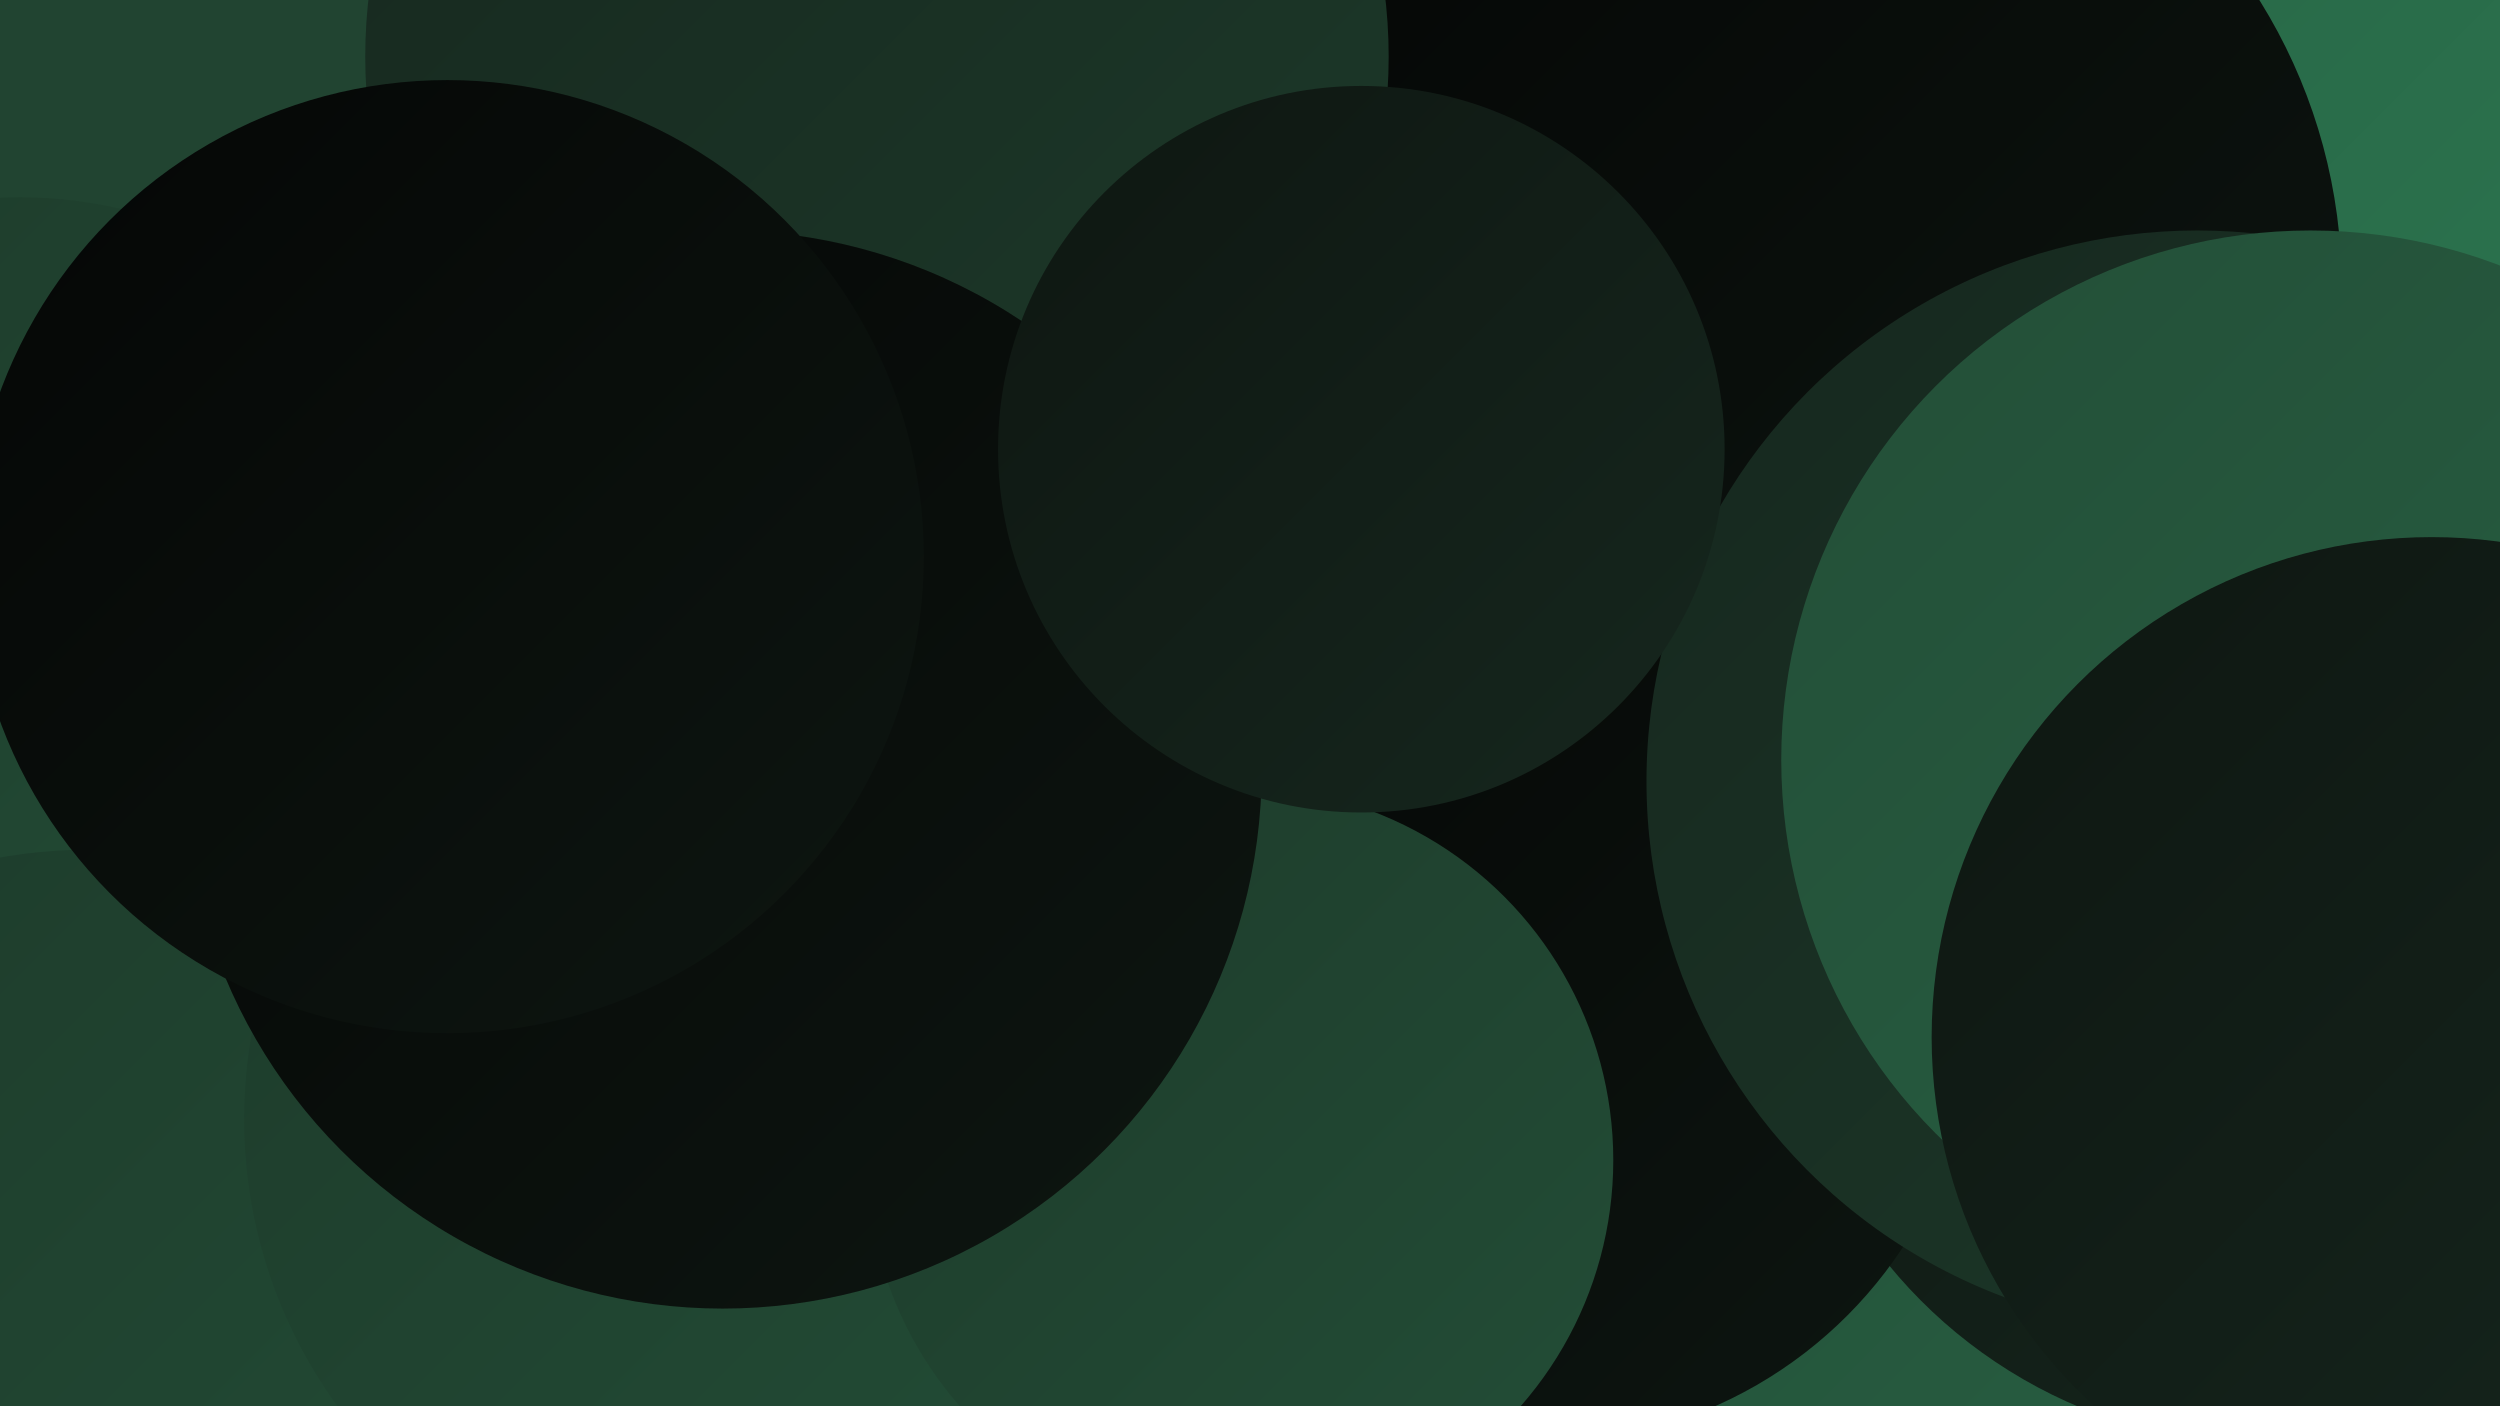 <?xml version="1.0" encoding="UTF-8"?><svg width="1280" height="720" xmlns="http://www.w3.org/2000/svg"><defs><linearGradient id="grad0" x1="0%" y1="0%" x2="100%" y2="100%"><stop offset="0%" style="stop-color:#040605;stop-opacity:1" /><stop offset="100%" style="stop-color:#0e1611;stop-opacity:1" /></linearGradient><linearGradient id="grad1" x1="0%" y1="0%" x2="100%" y2="100%"><stop offset="0%" style="stop-color:#0e1611;stop-opacity:1" /><stop offset="100%" style="stop-color:#16271e;stop-opacity:1" /></linearGradient><linearGradient id="grad2" x1="0%" y1="0%" x2="100%" y2="100%"><stop offset="0%" style="stop-color:#16271e;stop-opacity:1" /><stop offset="100%" style="stop-color:#1d3a2a;stop-opacity:1" /></linearGradient><linearGradient id="grad3" x1="0%" y1="0%" x2="100%" y2="100%"><stop offset="0%" style="stop-color:#1d3a2a;stop-opacity:1" /><stop offset="100%" style="stop-color:#234e37;stop-opacity:1" /></linearGradient><linearGradient id="grad4" x1="0%" y1="0%" x2="100%" y2="100%"><stop offset="0%" style="stop-color:#234e37;stop-opacity:1" /><stop offset="100%" style="stop-color:#286244;stop-opacity:1" /></linearGradient><linearGradient id="grad5" x1="0%" y1="0%" x2="100%" y2="100%"><stop offset="0%" style="stop-color:#286244;stop-opacity:1" /><stop offset="100%" style="stop-color:#2b7951;stop-opacity:1" /></linearGradient><linearGradient id="grad6" x1="0%" y1="0%" x2="100%" y2="100%"><stop offset="0%" style="stop-color:#2b7951;stop-opacity:1" /><stop offset="100%" style="stop-color:#040605;stop-opacity:1" /></linearGradient></defs><rect width="1280" height="720" fill="#214431" /><circle cx="576" cy="124" r="285" fill="url(#grad4)" /><circle cx="1232" cy="45" r="273" fill="url(#grad5)" /><circle cx="308" cy="299" r="259" fill="url(#grad5)" /><circle cx="140" cy="445" r="236" fill="url(#grad2)" /><circle cx="922" cy="147" r="277" fill="url(#grad0)" /><circle cx="993" cy="656" r="253" fill="url(#grad4)" /><circle cx="10" cy="329" r="228" fill="url(#grad3)" /><circle cx="46" cy="699" r="264" fill="url(#grad3)" /><circle cx="1162" cy="488" r="252" fill="url(#grad1)" /><circle cx="449" cy="29" r="262" fill="url(#grad2)" /><circle cx="375" cy="573" r="250" fill="url(#grad3)" /><circle cx="788" cy="516" r="223" fill="url(#grad0)" /><circle cx="635" cy="594" r="191" fill="url(#grad3)" /><circle cx="296" cy="434" r="191" fill="url(#grad1)" /><circle cx="370" cy="394" r="276" fill="url(#grad0)" /><circle cx="1125" cy="400" r="282" fill="url(#grad2)" /><circle cx="697" cy="230" r="186" fill="url(#grad1)" /><circle cx="229" cy="285" r="244" fill="url(#grad0)" /><circle cx="1183" cy="389" r="271" fill="url(#grad4)" /><circle cx="1245" cy="531" r="256" fill="url(#grad1)" /></svg>